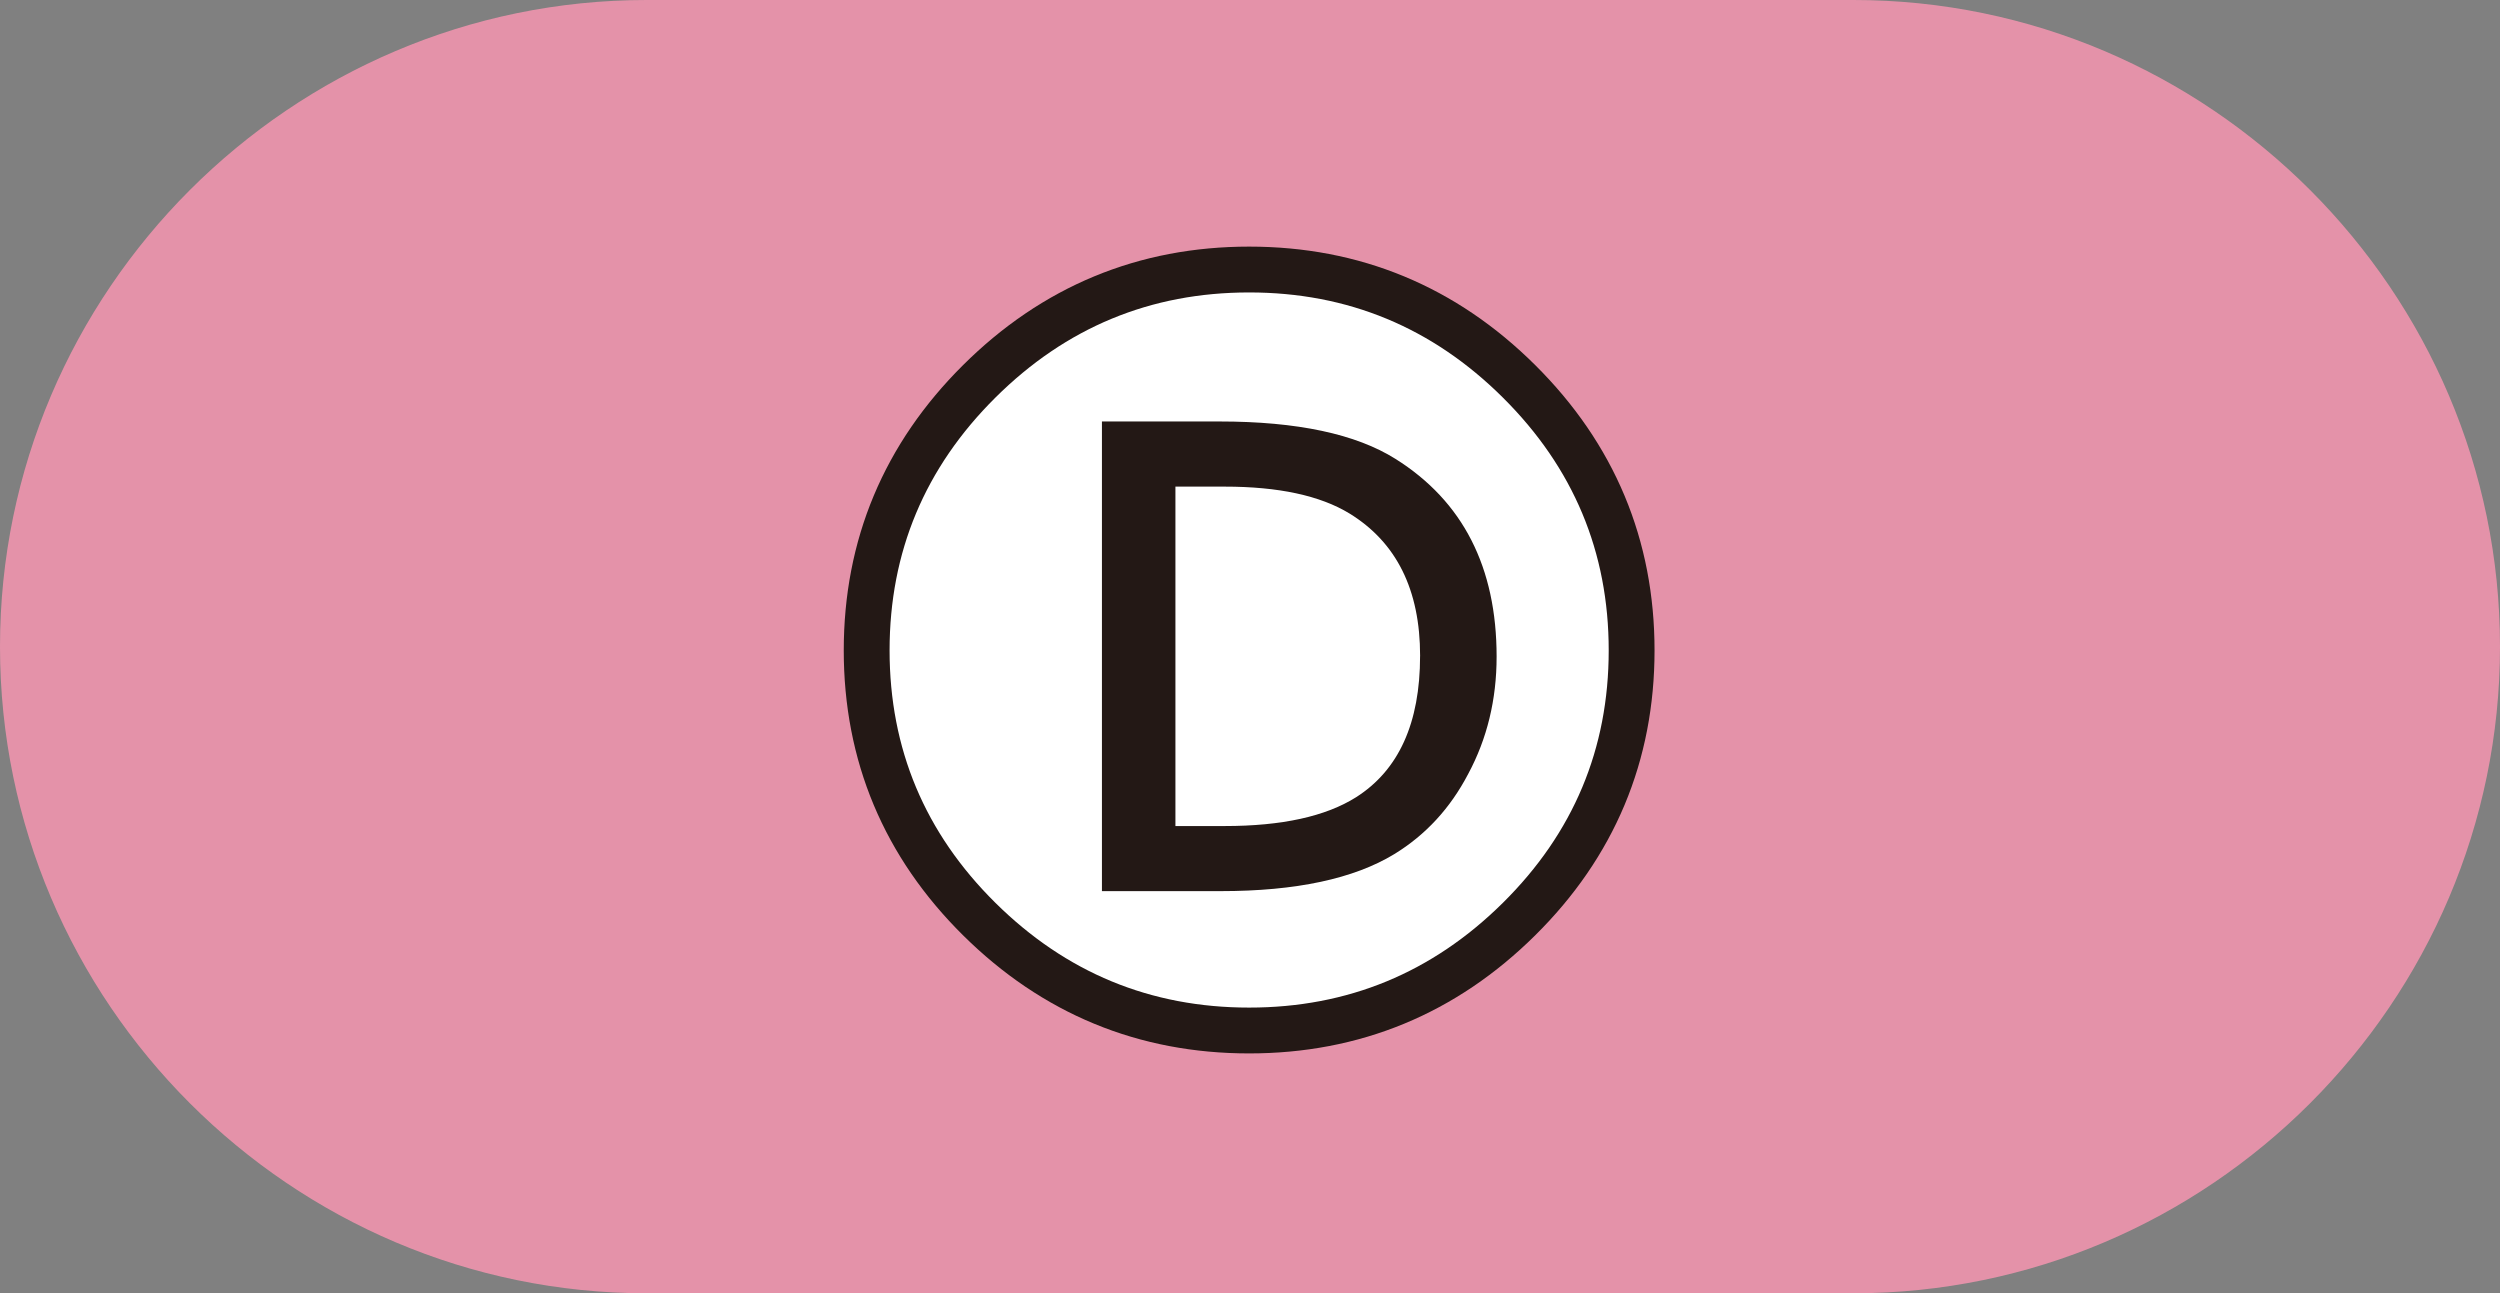 <?xml version="1.0" encoding="UTF-8"?><svg id="b" xmlns="http://www.w3.org/2000/svg" viewBox="0 0 77.323 40"><rect x="0" y="0" width="77.323" height="40" fill="#808080" stroke="none"/><defs><style>.d{fill:#fff;}.e{fill:#e492a9;}.f{fill:none;stroke:#231815;stroke-linejoin:round;stroke-width:2.835px;}</style></defs><g id="c"><g><path class="e" d="m77.323,20c0,11-9,20-20,20H20C9,40,0,31,0,20h0C0,9,9,0,20,0h37.323c11,0,20,9,20,20h0Z"/><g><path class="f" d="m49.756,20.116c0,3.044-1.09,5.646-3.272,7.807-2.181,2.16-4.797,3.241-7.849,3.241s-5.668-1.081-7.849-3.241c-2.182-2.161-3.272-4.763-3.272-7.807s1.09-5.649,3.272-7.818c2.181-2.169,4.797-3.253,7.849-3.253s5.668,1.084,7.849,3.253c2.182,2.169,3.272,4.774,3.272,7.818Zm-3.467.195c0-2.767-1.041-4.806-3.125-6.116-1.228-.772-3.043-1.159-5.443-1.159h-3.639v14.526h3.675c2.327,0,4.118-.383,5.371-1.147.969-.594,1.73-1.42,2.282-2.478.586-1.091.879-2.299.879-3.626Zm-2.367-.024c0,2.075-.66,3.532-1.978,4.37-.943.595-2.299.892-4.064.892h-1.525v-10.498h1.525c1.66,0,2.946.276,3.857.83,1.457.894,2.186,2.363,2.186,4.406Z"/><path class="d" d="m49.756,20.116c0,3.044-1.09,5.646-3.272,7.807-2.181,2.16-4.797,3.241-7.849,3.241s-5.668-1.081-7.849-3.241c-2.182-2.161-3.272-4.763-3.272-7.807s1.09-5.649,3.272-7.818c2.181-2.169,4.797-3.253,7.849-3.253s5.668,1.084,7.849,3.253c2.182,2.169,3.272,4.774,3.272,7.818Zm-3.467.195c0-2.767-1.041-4.806-3.125-6.116-1.228-.772-3.043-1.159-5.443-1.159h-3.639v14.526h3.675c2.327,0,4.118-.383,5.371-1.147.969-.594,1.73-1.42,2.282-2.478.586-1.091.879-2.299.879-3.626Zm-2.367-.024c0,2.075-.66,3.532-1.978,4.37-.943.595-2.299.892-4.064.892h-1.525v-10.498h1.525c1.66,0,2.946.276,3.857.83,1.457.894,2.186,2.363,2.186,4.406Z"/></g></g></g></svg>